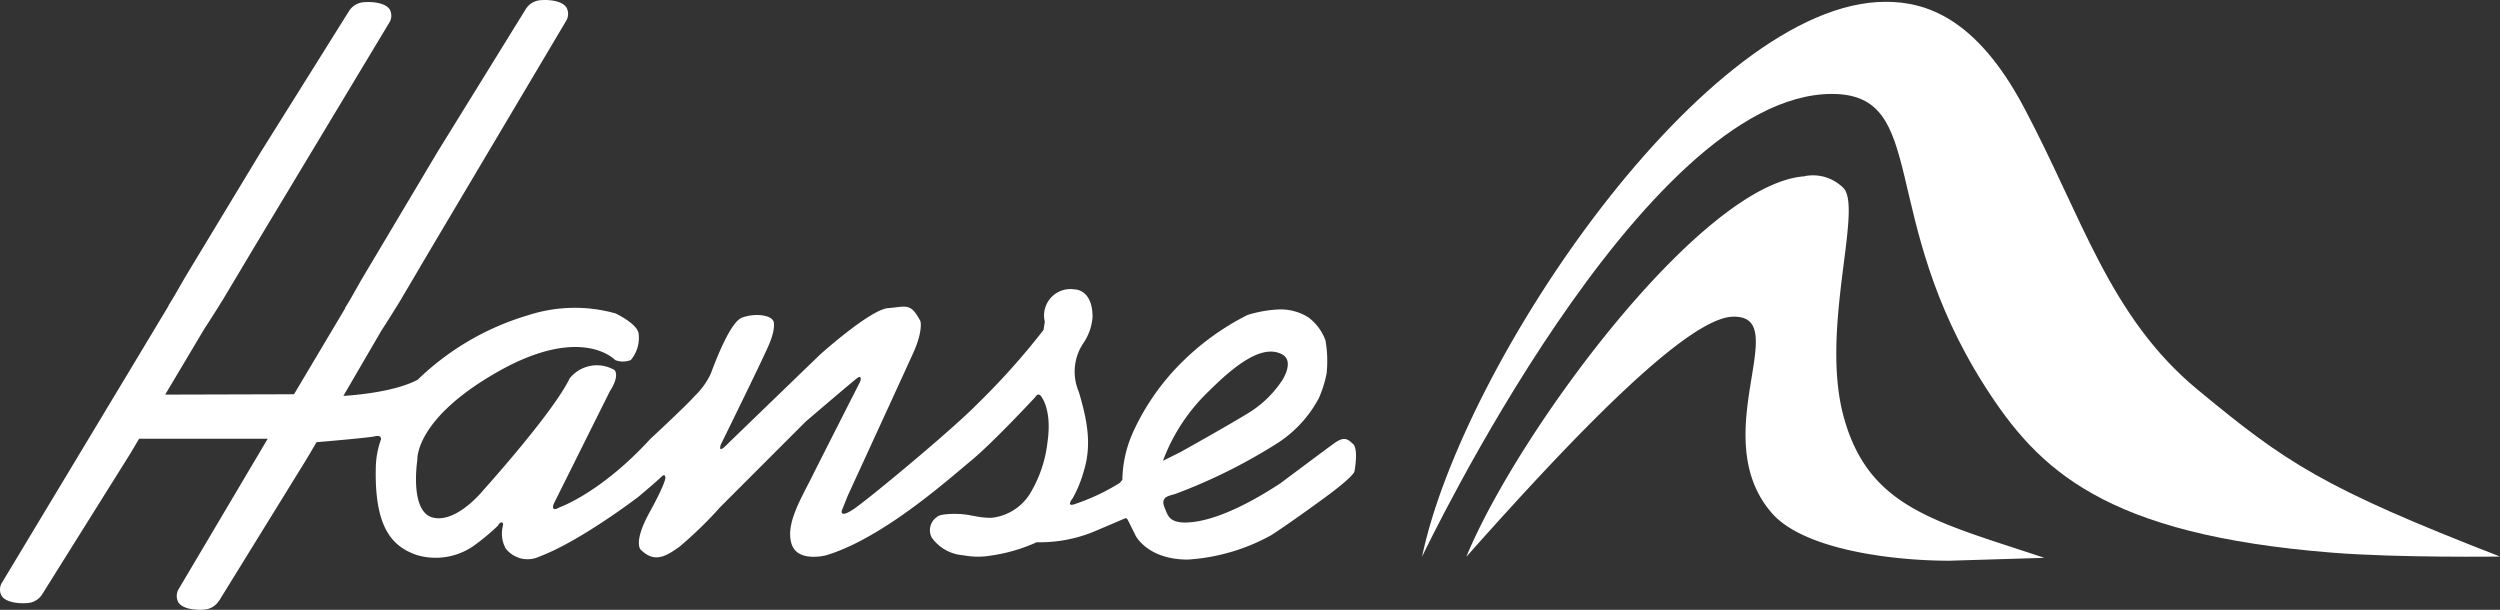 <?xml version="1.0" encoding="UTF-8"?> <svg xmlns="http://www.w3.org/2000/svg" width="221.5" height="54.027" viewBox="0 0 221.5 54.027"><rect x="0" y="0" width="221.5" height="54.027" fill="#333333" stroke="none"/> <defs> <style> .cls-1{fill:none}.cls-2{clip-path:url(#clip-path)}.cls-3{fill:#ffffff} </style> <clipPath id="clip-path"> <path d="M0 0h221.5v54.028H0z" class="cls-1"></path> </clipPath> </defs> <g id="logo_Hanse" class="cls-2"> <path id="Pfad_66" d="M489.31 49.67s-9.032.122-14.8-.339c-20.24-1.6-26.1-7.314-30.868-14.8-9.522-14.961-4.879-25.848-13.518-25.848-16.807 0-36.109 40.594-36.317 41C397.387 32.508 419.07.52 434.888.52c3.5 0 8 1.36 12.244 9.352 5.193 9.765 7.576 18.557 15.393 25.016s11.054 8.674 26.789 14.781" class="cls-3" data-name="Pfad 66" transform="translate(-267.813 -.36)"></path> <path id="Pfad_67" d="M436.051 48.666a3.8 3.8 0 0 1 3.475 1.12c1.6 2.044-2.169 12.708 0 20.348 2.24 7.935 8.085 9.134 17.738 12.353l-8.431.256c-4.966 0-12.913-.96-15.738-4.252-5.871-6.812 1.993-17.472-3.391-17.37-3.945.061-13.572 9.918-23.653 21.279 4.508-10.971 20.8-33.114 30-33.719" class="cls-3" data-name="Pfad 67" transform="translate(-276.137 -33.063)"></path> <path id="Pfad_68" d="M103.038 40.849a16.478 16.478 0 0 1 4.159-6.261c3.292-3.292 5.119-3.795 6.345-3.2s.048 2.348.048 2.348a9.524 9.524 0 0 1-3.02 2.9c-2.035 1.245-5.948 3.42-5.948 3.42zm16.819-1.507c-.518-.518-.864-.608-1.657-.038s-4.767 3.545-4.767 3.545c-4.364 2.854-7.007 3.468-8.44 3.468s-1.542-.694-1.776-1.235-.154-.733 0-.928.851-.346.851-.346a48.626 48.626 0 0 0 8.885-4.38 10.765 10.765 0 0 0 3.891-4.118 10.383 10.383 0 0 0 .694-2.2 10.558 10.558 0 0 0-.1-2.924 4.426 4.426 0 0 0-1.523-2.051 4.625 4.625 0 0 0-2.56-.7 11.079 11.079 0 0 0-2.825.493 22.661 22.661 0 0 0-5.65 4.025 20.873 20.873 0 0 0-4.479 6.332 10.666 10.666 0 0 0-.96 4.249l-.23.272a18.6 18.6 0 0 1-3.865 1.836c-1.021.406-.3-.486-.3-.486a10.912 10.912 0 0 0 1-2.47c.672-2.24.32-4.322-.464-6.949a4.527 4.527 0 0 1 .464-4.4 4.78 4.78 0 0 0 .755-2.217c0-2.483-1.568-2.454-1.568-2.454a2.337 2.337 0 0 0-2.662 2.86l-.115.729a63.841 63.841 0 0 1-5.906 6.6c-2.28 2.319-9.28 8.11-10.733 9.145s-1.238.272-1.238.272l.541-1.35s4.9-10.657 5.791-12.625.64-2.819.64-2.819c-.877-1.67-1.254-1.28-2.857-1.158s-6.057 4.137-6.057 4.137-7.621 7.359-8.344 8.066-.425-.118-.425-.118 3.519-7.151 4.21-8.722.464-2.163.464-2.163c-.221-.64-1.773-.758-2.819-.346s-2.374 3.951-2.742 4.943a6.708 6.708 0 0 1-1.462 2.022c-.611.723-3.9 3.772-3.9 3.772-4.37 4.777-8.037 6.057-8.037 6.057-.889.5-.5-.349-.5-.349l4.943-9.918c.925-1.421.426-1.891.426-1.891a3.094 3.094 0 0 0-3.977.733c-1.472 3.062-7.631 9.883-7.631 9.883s-2.364 2.966-4.479 2.454-1.385-5.119-1.385-5.119-.279-3.611 7.151-7.818 10.37-1.024 10.37-1.024a1.876 1.876 0 0 0 1.389 0 3.031 3.031 0 0 0 .694-2.316c-.077-.889-2.048-1.814-2.048-1.814a13.374 13.374 0 0 0-7.72.154 23.728 23.728 0 0 0-9.8 5.714c-2.054 1.113-5.759 1.392-6.591 1.44l3.353-5.759c.39-.6.851-1.331 1.337-2.112l.045-.077.042-.067c.022-.035.038-.058.058-.093l.15-.24 2.928-4.966 11.8-19.875A1.175 1.175 0 0 0 50.18.677c-.509-.765-2.16-.659-2.24-.64a1.674 1.674 0 0 0-1.373.816l-7.8 12.622L32.1 24.672c-.17.285-.32.569-.5.873-.272.486-.55.989-.88 1.52l-.15.24h.03l-2.95 4.959-1.6 2.688-11.416.032 3.484-5.849c.39-.589.848-1.312 1.334-2.083l.042-.074.042-.074.058-.09.154-.24 2.924-4.9 11.8-19.616a1.159 1.159 0 0 0 .057-1.202c-.5-.761-2.166-.659-2.24-.64a1.68 1.68 0 0 0-1.376.8L23.1 13.5l-6.651 11c-.166.282-.32.563-.5.864-.272.48-.55.96-.88 1.5l-.15.24h.022l-2.937 4.889L.2 51.605a1.159 1.159 0 0 0-.058 1.209c.506.761 2.166.659 2.24.64a1.667 1.667 0 0 0 1.373-.806l7.814-12.478s.3-.509.758-1.28h11.394L15.86 52.162a1.191 1.191 0 0 0-.054 1.232c.509.765 2.163.659 2.24.64a1.677 1.677 0 0 0 1.376-.819v.019l7.812-12.654.806-1.38c.787-.067 4.69-.4 5.205-.528.569-.141.512.282.512.282a7.732 7.732 0 0 0-.461 2.492c-.118 5.161 1.337 7 3.692 7.768a5.906 5.906 0 0 0 4.9-.774 20.644 20.644 0 0 0 2.24-1.852c.109-.32.537-.432.426.019a2.813 2.813 0 0 0 .234 1.984 2.445 2.445 0 0 0 3.011.739c3.631-1.363 8.76-5.289 8.76-5.289s1.645-1.382 2.025-1.763.368.067.368.067.07.4-1.4 3.068-.793 3.3-.793 3.3c1.219 1.219 2.224.617 3.443-.253a35.28 35.28 0 0 0 3.6-3.5l7.586-7.589s4.051-3.468 4.543-3.839.288.285.288.285-3.241 6.37-4.284 8.453-2.32 4.178-1.814 5.906 3.079 1.042 3.079 1.042c5-1.5 10.846-6.735 12.843-8.386s5.666-5.612 5.666-5.612c.339-.569.617.045.617.045s.883 1.168.486 3.894a11.233 11.233 0 0 1-1.612 4.694 4.589 4.589 0 0 1-3.362 2.047c-1.389 0-1.814-.349-3.247-.349s-1.568.272-1.568.272a1.407 1.407 0 0 0-.477 1.814 3.734 3.734 0 0 0 2.806 1.581 6.7 6.7 0 0 0 2.368.038 14.9 14.9 0 0 0 4.13-1.193 12.629 12.629 0 0 0 5.042-.928s2.643-1.12 2.777-1.187.25.128.25.128l.7 1.408s1.053 2.115 4.617 2.115a17.507 17.507 0 0 0 7.311-2.115c.234-.115 2.342-1.549 4.866-3.4S120 41.809 120 41.809s.39-1.958-.125-2.473" class="cls-3" data-name="Pfad 68" transform="translate(0 -.021)"></path> </g> </svg> 